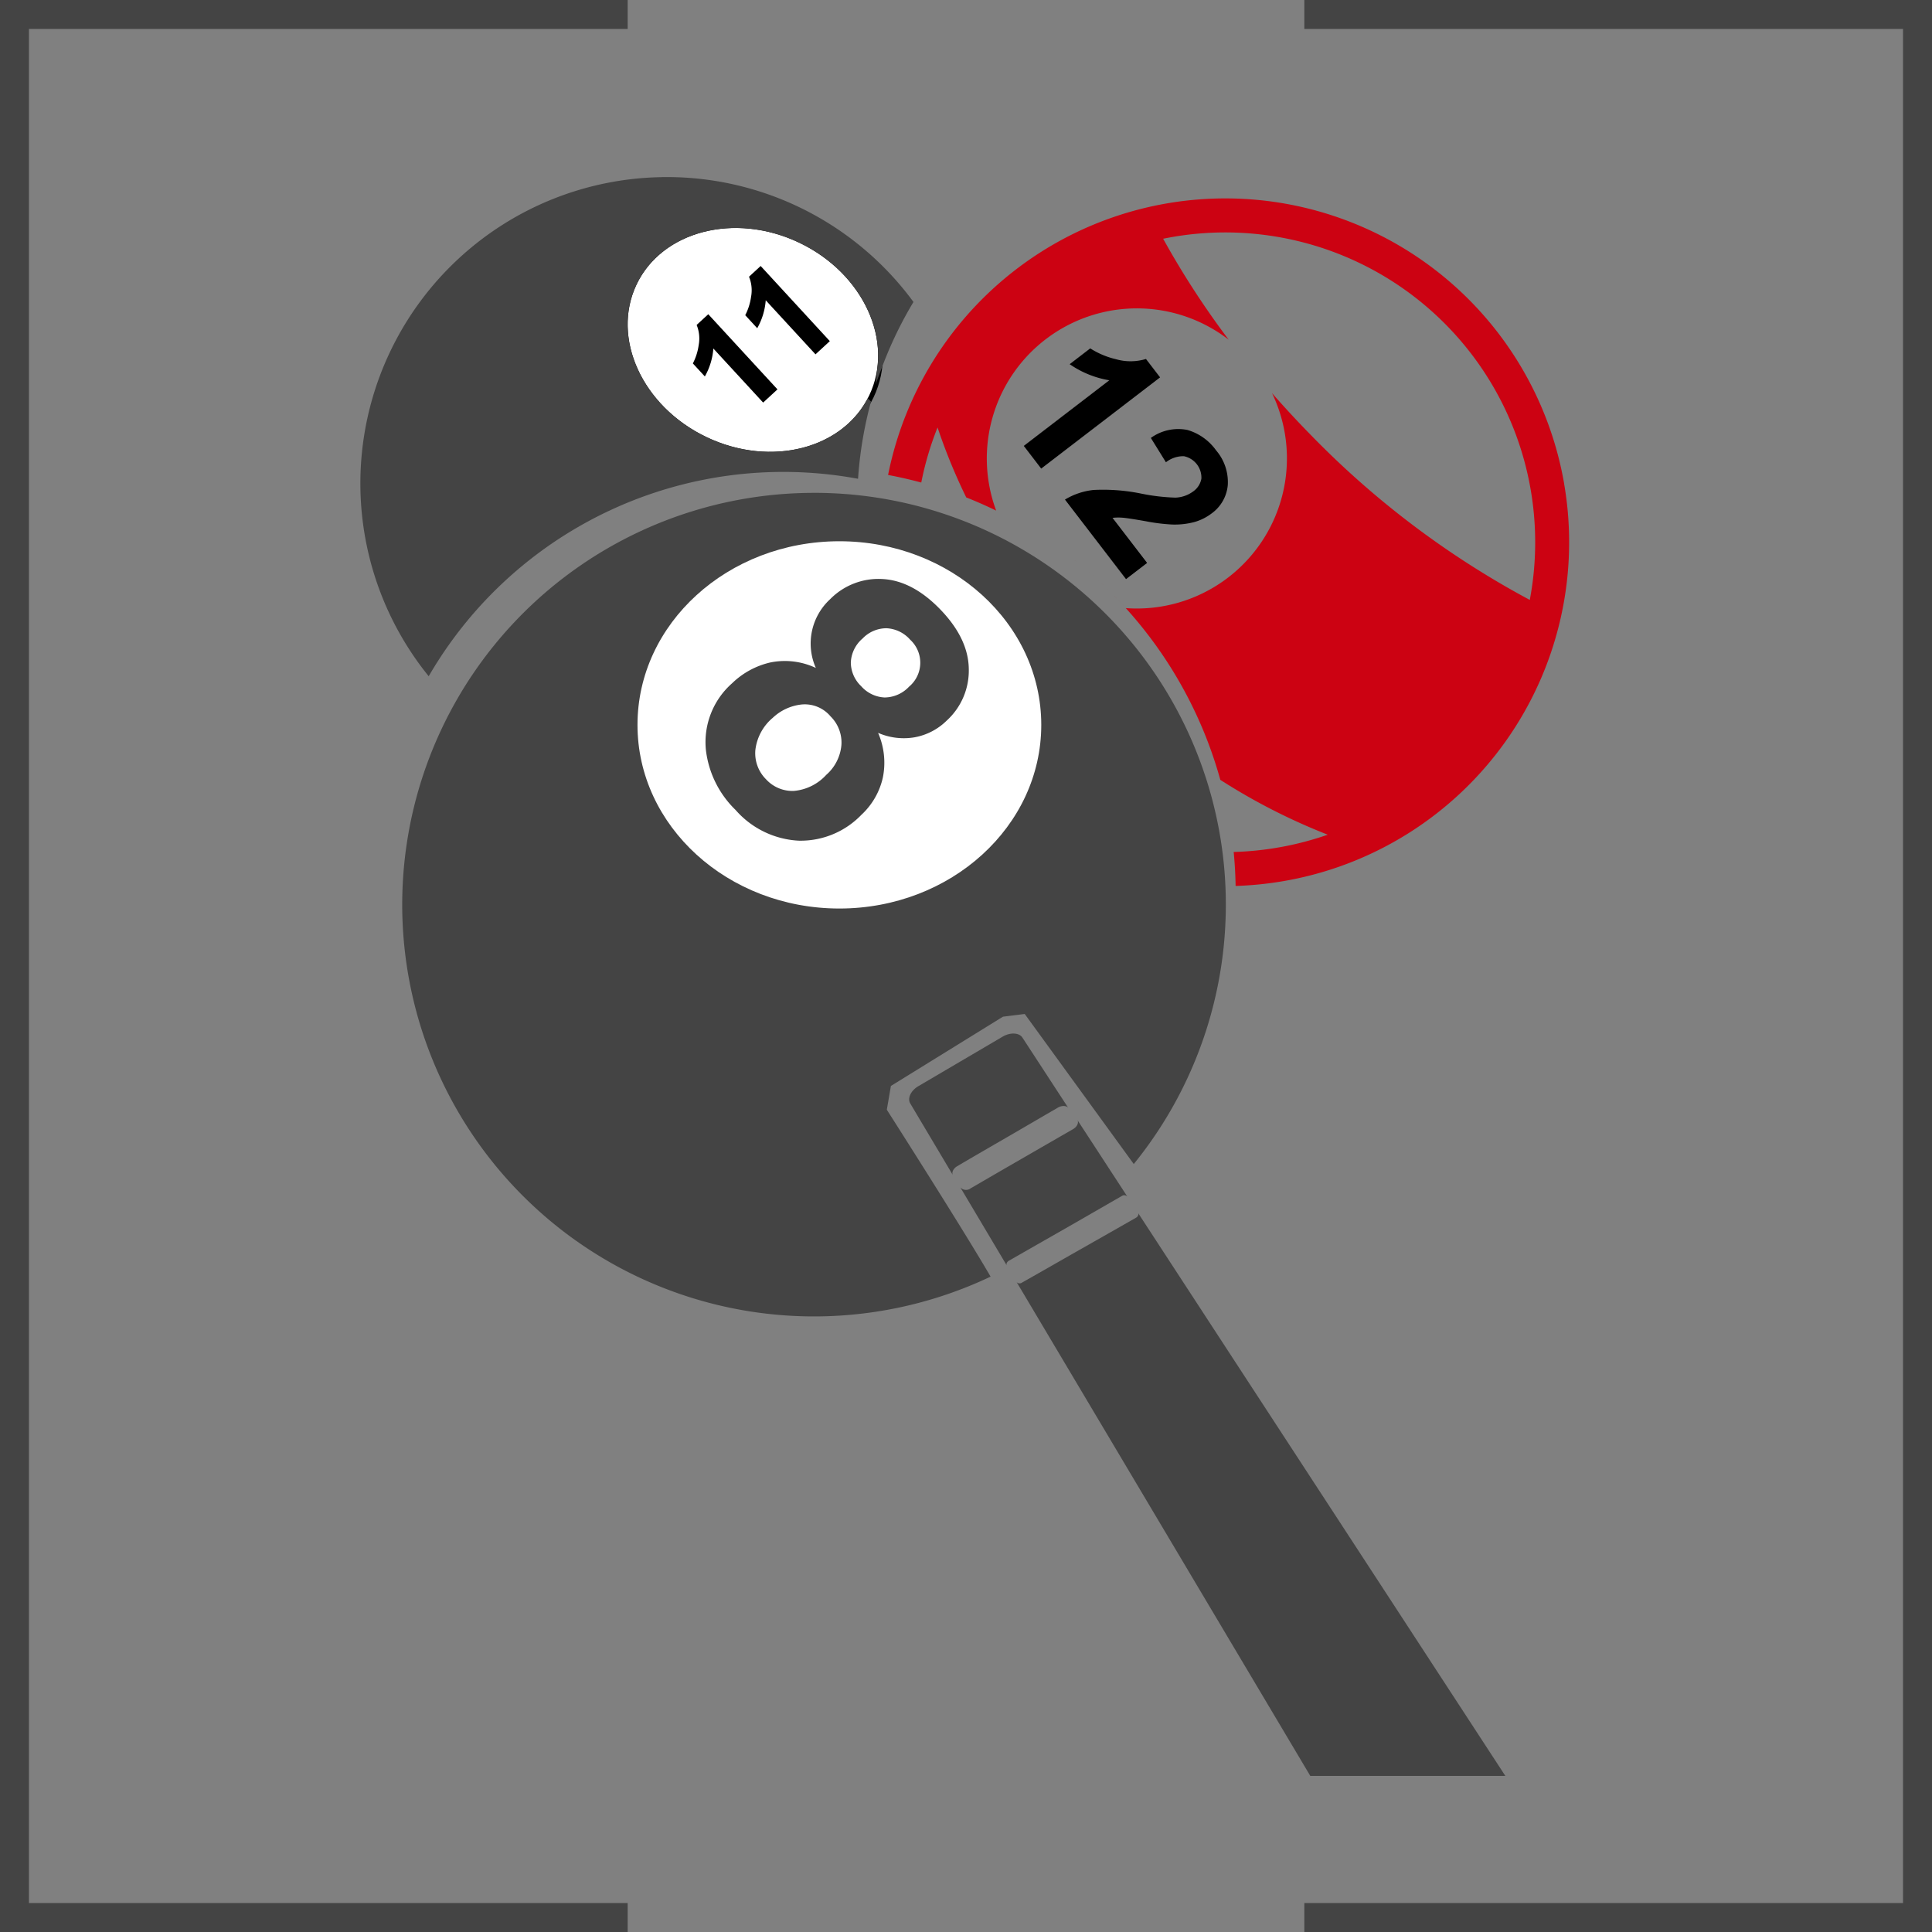 <svg xmlns="http://www.w3.org/2000/svg" width="229" height="229" viewBox="0 0 229 229">
  <rect x="0" y="0" width="229" height="229" fill="#808080" stroke="none"/>
  <g id="Gruppe_192" data-name="Gruppe 192" transform="translate(-338 -3004)">
    <g id="icon_box" transform="translate(129.231 2670.926)">
      <path id="Pfad_4672" data-name="Pfad 4672" d="M210.485,333.074h72.682v3.433H212.2V558.641h70.966v3.433h-74.4v-229Zm152.886,0h74.4v229h-74.4v-3.433h70.964V336.507H363.371Z" transform="translate(0 0)" fill="#444"/>
    </g>
    <g id="fun" transform="translate(155.518 2698.008)">
      <path id="Pfad_4625" data-name="Pfad 4625" d="M278.968,364.408a48.8,48.8,0,0,1,37.9,79.557l-12.925-17.787-2.577.322-.377.232-12.909,7.98-.483,2.818s8.973,14.047,12.3,19.781a48.808,48.808,0,1,1-20.927-92.9Z" fill="#444" fill-rule="evenodd"/>
      <path id="Pfad_4626" data-name="Pfad 4626" d="M281.974,369.863c13.373,0,24.213,9.872,24.213,22.05s-10.841,22.05-24.213,22.05-24.213-9.872-24.213-22.05,10.841-22.05,24.213-22.05Z" fill="#fff" stroke="#444" stroke-miterlimit="22.926" stroke-width="0.567" fill-rule="evenodd"/>
      <path id="Pfad_4627" data-name="Pfad 4627" d="M279.184,385.166a7.14,7.14,0,0,1,1.7-8.158,8.037,8.037,0,0,1,6.229-2.382q3.551.2,6.864,3.646,3.279,3.418,3.335,6.987a8.012,8.012,0,0,1-2.619,6.147,7.252,7.252,0,0,1-3.807,1.979,7.609,7.609,0,0,1-4.324-.528,8.858,8.858,0,0,1,.569,5.277,8.56,8.56,0,0,1-2.55,4.44,10,10,0,0,1-7.431,3.063,10.668,10.668,0,0,1-7.483-3.643,11.814,11.814,0,0,1-3.514-7.1,9.3,9.3,0,0,1,3.1-7.909,9.569,9.569,0,0,1,4.5-2.463,8.605,8.605,0,0,1,5.429.64Zm5.541-3.492a3.959,3.959,0,0,0-1.394,2.828,3.9,3.9,0,0,0,1.216,2.812,3.95,3.95,0,0,0,2.786,1.35,4.025,4.025,0,0,0,2.9-1.281,3.7,3.7,0,0,0,.133-5.564,3.983,3.983,0,0,0-2.807-1.361,3.923,3.923,0,0,0-2.834,1.216ZM274.047,391.1a5.874,5.874,0,0,0-2.034,3.816,4.362,4.362,0,0,0,1.27,3.447,4.232,4.232,0,0,0,3.283,1.377,5.881,5.881,0,0,0,3.849-1.9,5.309,5.309,0,0,0,1.8-3.548,4.351,4.351,0,0,0-1.287-3.387,3.983,3.983,0,0,0-3.567-1.394,5.9,5.9,0,0,0-3.312,1.59Z" fill="#444"/>
      <path id="Pfad_4628" data-name="Pfad 4628" d="M277.333,334.5c7.758,3.694,11.535,11.964,8.437,18.471s-11.9,8.786-19.658,5.092-11.535-11.965-8.437-18.471,11.9-8.788,19.658-5.092Z" fill="#fff" stroke="#000" stroke-miterlimit="22.926" stroke-width="0.567" fill-rule="evenodd"/>
      <path id="Pfad_4629" data-name="Pfad 4629" d="M261.5,327.263A35.97,35.97,0,0,1,290.415,341.8a46.881,46.881,0,0,0-3.627,7.554c.6-5.7-3.082-11.818-9.454-14.853-7.758-3.694-16.559-1.415-19.658,5.092s.679,14.776,8.437,18.471c7.474,3.559,15.914,1.573,19.293-4.394a47.3,47.3,0,0,0-1.479,8.737,48.87,48.87,0,0,0-50.667,23.241,36.021,36.021,0,0,1,28.243-58.38Z" fill="#444" stroke="#444" stroke-miterlimit="22.926" stroke-width="0.567" fill-rule="evenodd"/>
      <path id="Pfad_4630" data-name="Pfad 4630" d="M274.636,352.144l-1.7,1.565-5.9-6.408a7.915,7.915,0,0,1-1.008,3.311l-1.421-1.543a6.7,6.7,0,0,0,.687-2.155,4.25,4.25,0,0,0-.239-2.406l1.38-1.271,8.2,8.907Zm6.208-5.718-1.7,1.565-5.9-6.408a7.929,7.929,0,0,1-1.008,3.311l-1.421-1.543a6.7,6.7,0,0,0,.687-2.155,4.251,4.251,0,0,0-.239-2.406l1.379-1.271,8.2,8.907Z"/>
      <path id="Pfad_4631" data-name="Pfad 4631" d="M367.881,363.353a40.752,40.752,0,0,1-33.248,47.074,41.092,41.092,0,0,1-5.693.577q-.035-2.033-.229-4.027a37.1,37.1,0,0,0,11.148-2.048,72.564,72.564,0,0,1-12.732-6.5,50.377,50.377,0,0,0-12.143-21.365q.477.5.939,1.009a17.8,17.8,0,0,0,17.33-25.487q2.215,2.535,4.634,5A105.858,105.858,0,0,0,363.808,377.1a36.73,36.73,0,0,0-42.318-43.025c-.383.066-.762.139-1.14.216a101.577,101.577,0,0,0,7.773,11.97,17.791,17.791,0,0,0-27.567,20.252q-1.737-.844-3.546-1.562a68.218,68.218,0,0,1-3.4-8.292,36.61,36.61,0,0,0-1.93,6.529q-1.938-.523-3.933-.9a40.759,40.759,0,0,1,80.137,1.058ZM314.965,377.04c-.162-.169-.324-.337-.488-.5.164.167.326.335.488.5Zm-1.047-1.063c-.143-.142-.287-.281-.432-.421.145.14.289.279.432.421Zm-.5-.49c-.154-.148-.311-.3-.469-.443q.238.219.469.443Zm-.549-.519c-.138-.128-.275-.256-.415-.382.14.126.278.254.415.382Zm-.536-.492c-.138-.125-.276-.249-.416-.372.14.123.278.247.416.372Zm-.565-.5c-.129-.112-.258-.225-.387-.336l.387.336Zm-.563-.486c-.108-.093-.218-.185-.327-.276.109.091.219.183.327.276Zm-1.15-.951c-.1-.083-.207-.166-.312-.248.105.082.208.165.312.248Z" fill="#cc0212"/>
      <path id="Pfad_4632" data-name="Pfad 4632" d="M305.895,361.533l-2.063-2.688,10.137-7.779a11.6,11.6,0,0,1-4.7-1.908l2.439-1.872a9.855,9.855,0,0,0,3.059,1.286,6.263,6.263,0,0,0,3.547-.032l1.674,2.182-14.09,10.811Zm12.554,11.185-2.5,1.918-7.236-9.429a8.211,8.211,0,0,1,3.393-1.139,22.55,22.55,0,0,1,5.684.439,23.588,23.588,0,0,0,4.01.469,3.751,3.751,0,0,0,2.072-.708,2.356,2.356,0,0,0,1.011-1.545,2.592,2.592,0,0,0-2.076-2.657,3.315,3.315,0,0,0-2.127.719l-1.788-2.885a5.546,5.546,0,0,1,4.342-.943,6.359,6.359,0,0,1,3.391,2.416,5.765,5.765,0,0,1,1.385,4.124,4.639,4.639,0,0,1-1.877,3.324,6.163,6.163,0,0,1-2.064,1.044,9.193,9.193,0,0,1-2.617.3,22.247,22.247,0,0,1-3.142-.387c-1.43-.253-2.362-.394-2.79-.424a6.051,6.051,0,0,0-1.169.02l4.1,5.342Z"/>
      <path id="Pfad_4633" data-name="Pfad 4633" d="M317.373,449.758c10.826,16.6,22.8,34.937,36.078,55.3l7.457,11.428H337.789l-1.415-2.379c-12.279-20.648-23.36-39.282-33.388-56.143a.484.484,0,0,0,.635.052c2.241-1.261,4.474-2.549,6.723-3.825s4.512-2.561,6.774-3.853c.252-.143.368-.4.255-.578Zm-7.2-11.03,5.932,9.092a.507.507,0,0,0-.665-.06c-2.243,1.286-4.472,2.58-6.7,3.853s-4.452,2.538-6.664,3.807c-.248.143-.363.4-.258.576l-5.511-9.269a.911.911,0,0,0,1.235.113q3.012-1.752,6.04-3.5t6.09-3.511c.487-.28.712-.78.505-1.1Zm-18.846-3.987,4.99-2.932,5.021-2.95c.895-.524,1.951-.464,2.324.108,1.794,2.749,3.608,5.531,5.465,8.376-.207-.317-.768-.344-1.248-.066-2,1.157-3.993,2.329-5.984,3.48s-3.976,2.3-5.949,3.459c-.47.276-.7.754-.512,1.075l-5.062-8.511c-.355-.6.068-1.518.955-2.039Z" fill="#444" fill-rule="evenodd"/>
    </g>
  </g>
</svg>
